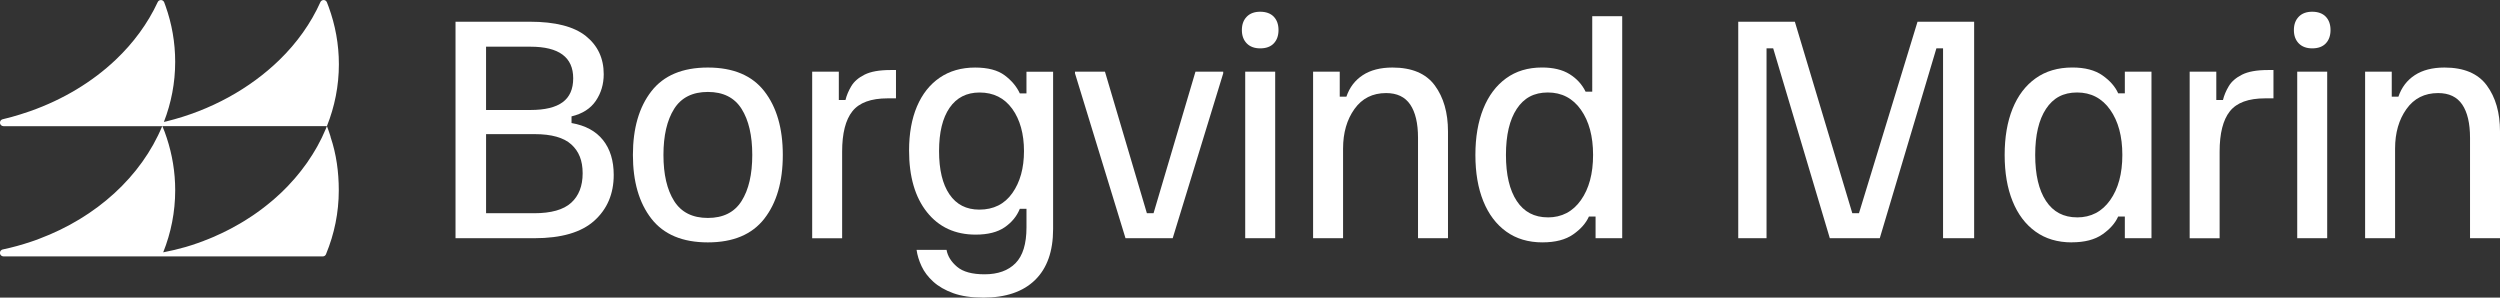 <svg viewBox="0 0 1372.94 163.44" xmlns="http://www.w3.org/2000/svg" id="Layer_1">
  <rect x="0" y="0" width="1372.94" height="163.44" fill="#333333" stroke="none"/>
  <defs>
    <style>
      .cls-1 {
        fill: #fff;
      }
    </style>
  </defs>
  <g>
    <path d="M250.16,130.82V11.93h40.85c13.92,0,24.16,2.62,30.71,7.85,6.55,5.24,9.83,12.22,9.83,20.96,0,5.49-1.45,10.37-4.34,14.63-2.9,4.27-7.34,7.11-13.34,8.54v3.66c7.62,1.32,13.38,4.45,17.3,9.37,3.91,4.93,5.87,11.31,5.87,19.13,0,10.37-3.56,18.75-10.67,25.15-7.11,6.4-18.09,9.6-32.92,9.6h-43.29ZM266.93,60.4h24.39c7.93,0,13.82-1.42,17.68-4.27,3.86-2.84,5.79-7.21,5.79-13.11,0-11.58-7.82-17.38-23.47-17.38h-24.39v34.75ZM266.93,117.1h26.37c9.35,0,16.13-1.9,20.35-5.72,4.21-3.81,6.33-9.22,6.33-16.23s-2.08-12.09-6.25-15.85c-4.17-3.76-10.88-5.64-20.12-5.64h-26.67v43.44Z" class="cls-1"></path>
    <path d="M388.74,133.11c-13.92,0-24.26-4.34-31.02-13.03-6.76-8.69-10.14-20.35-10.14-34.98s3.38-26.29,10.14-34.98c6.76-8.69,17.1-13.03,31.02-13.03s24.26,4.34,31.02,13.03c6.76,8.69,10.14,20.35,10.14,34.98s-3.38,26.29-10.14,34.98c-6.76,8.69-17.1,13.03-31.02,13.03ZM388.74,119.69c8.43,0,14.61-3.1,18.52-9.3,3.91-6.2,5.87-14.64,5.87-25.3s-1.96-19.1-5.87-25.3c-3.91-6.19-10.09-9.3-18.52-9.3s-14.61,3.1-18.52,9.3c-3.91,6.2-5.87,14.64-5.87,25.3s1.95,19.11,5.87,25.3c3.91,6.2,10.09,9.3,18.52,9.3Z" class="cls-1"></path>
    <path d="M446.03,130.82V39.37h14.63v15.55h3.66c.61-2.54,1.68-5.08,3.2-7.62,1.52-2.54,3.96-4.65,7.31-6.32,3.35-1.68,8.08-2.52,14.17-2.52h3.05v15.55h-4.57c-9.14,0-15.6,2.36-19.36,7.09-3.76,4.72-5.64,12.12-5.64,22.18v47.56h-16.46Z" class="cls-1"></path>
    <path d="M539.94,163.44c-6.51,0-11.99-.82-16.46-2.44-4.47-1.63-8.13-3.74-10.97-6.33-2.85-2.59-4.98-5.41-6.4-8.46-1.43-3.05-2.34-6.05-2.75-8.99h16.46c.61,3.45,2.54,6.55,5.79,9.3,3.25,2.75,8.28,4.12,15.09,4.12,7.32,0,12.98-2.03,17-6.1,4.01-4.07,6.02-10.62,6.02-19.66v-10.21h-3.66c-1.63,4.07-4.4,7.44-8.31,10.14-3.91,2.69-9.22,4.04-15.93,4.04-11.28,0-20.2-4.11-26.75-12.34-6.55-8.23-9.83-19.51-9.83-33.84,0-9.35,1.45-17.42,4.34-24.23,2.9-6.8,7.06-12.07,12.5-15.78,5.43-3.71,11.91-5.56,19.43-5.56,7.01,0,12.42,1.43,16.23,4.27,3.81,2.85,6.58,6.15,8.31,9.91h3.66v-11.89h14.63v86.42c0,12.2-3.3,21.52-9.91,27.97-6.61,6.45-16.1,9.68-28.5,9.68ZM537.81,115.12c7.82,0,13.87-3.02,18.14-9.07,4.27-6.04,6.4-13.74,6.4-23.09s-2.16-17.3-6.48-23.24c-4.32-5.94-10.29-8.92-17.91-8.92-7.11,0-12.6,2.8-16.46,8.38-3.86,5.59-5.79,13.51-5.79,23.78s1.9,18.19,5.72,23.78c3.81,5.59,9.27,8.38,16.38,8.38Z" class="cls-1"></path>
    <path d="M618.1,130.82l-27.74-90.54v-.91h16.46l23.02,77.73h3.66l23.02-77.73h15.24v.91l-27.74,90.54h-25.91Z" class="cls-1"></path>
    <path d="M692.07,26.56c-3.15,0-5.61-.92-7.39-2.74-1.78-1.83-2.67-4.27-2.67-7.32s.89-5.49,2.67-7.32c1.78-1.83,4.24-2.74,7.39-2.74s5.74.92,7.47,2.74c1.73,1.83,2.59,4.27,2.59,7.32s-.86,5.49-2.59,7.32c-1.73,1.83-4.22,2.74-7.47,2.74ZM683.84,130.82V39.37h16.46v91.45h-16.46Z" class="cls-1"></path>
    <path d="M721.12,130.82V39.37h14.63v13.72h3.66c1.73-5.08,4.72-9.02,8.99-11.81,4.27-2.79,9.7-4.19,16.31-4.19,10.67,0,18.42,3.28,23.25,9.83,4.82,6.55,7.24,14.96,7.24,25.23v58.68h-16.46v-55.18c0-7.93-1.43-14-4.27-18.22-2.85-4.21-7.27-6.32-13.26-6.32-7.42,0-13.21,2.92-17.38,8.76-4.17,5.85-6.25,13.09-6.25,21.72v49.23h-16.46Z" class="cls-1"></path>
    <path d="M847.14,133.11c-7.82,0-14.48-1.98-19.97-5.95-5.49-3.96-9.68-9.52-12.58-16.69-2.9-7.16-4.34-15.62-4.34-25.38s1.45-18.21,4.34-25.38,7.06-12.73,12.5-16.69c5.44-3.96,12.02-5.95,19.74-5.95,6.2,0,11.25,1.22,15.17,3.66,3.91,2.44,6.83,5.64,8.76,9.6h3.66V8.88h16.46v121.94h-14.63v-11.89h-3.66c-1.63,3.66-4.52,6.94-8.69,9.83-4.17,2.9-9.75,4.34-16.77,4.34ZM850.04,119.39c7.62,0,13.66-3.15,18.14-9.45,4.47-6.3,6.7-14.58,6.7-24.85s-2.24-18.54-6.7-24.85c-4.47-6.3-10.52-9.45-18.14-9.45s-13.11,3-17.07,8.99c-3.96,6-5.94,14.43-5.94,25.3s1.98,19.31,5.94,25.3c3.96,6,9.65,8.99,17.07,8.99Z" class="cls-1"></path>
    <path d="M954.6,130.82V11.93h31.09l31.55,105.17h3.66l32.16-105.17h31.09v118.89h-17.07V26.56h-3.66l-31.09,104.26h-27.44l-31.09-104.26h-3.66v104.26h-15.55Z" class="cls-1"></path>
    <path d="M1137.79,133.11c-7.82,0-14.48-1.98-19.97-5.95-5.49-3.96-9.68-9.52-12.57-16.69-2.9-7.16-4.34-15.62-4.34-25.38s1.45-18.21,4.34-25.38c2.9-7.16,7.11-12.73,12.65-16.69,5.54-3.96,12.27-5.95,20.2-5.95,6.91,0,12.42,1.45,16.54,4.34,4.12,2.9,6.99,6.17,8.61,9.83h3.66v-11.89h14.63v91.45h-14.63v-11.89h-3.66c-1.63,3.66-4.52,6.94-8.69,9.83-4.17,2.9-9.75,4.34-16.77,4.34ZM1140.69,119.39c7.62,0,13.67-3.15,18.14-9.45,4.47-6.3,6.71-14.58,6.71-24.85s-2.24-18.54-6.71-24.85c-4.47-6.3-10.52-9.45-18.14-9.45s-13.11,3-17.07,8.99c-3.96,6-5.94,14.43-5.94,25.3s1.98,19.31,5.94,25.3c3.96,6,9.65,8.99,17.07,8.99Z" class="cls-1"></path>
    <path d="M1202.51,130.82V39.37h14.63v15.55h3.66c.61-2.54,1.68-5.08,3.2-7.62,1.52-2.54,3.96-4.65,7.31-6.32,3.35-1.68,8.08-2.52,14.17-2.52h3.05v15.55h-4.57c-9.14,0-15.6,2.36-19.36,7.09-3.76,4.72-5.64,12.12-5.64,22.18v47.56h-16.46Z" class="cls-1"></path>
    <path d="M1269.81,26.56c-3.15,0-5.61-.92-7.39-2.74-1.78-1.83-2.67-4.27-2.67-7.32s.89-5.49,2.67-7.32c1.78-1.83,4.24-2.74,7.39-2.74s5.74.92,7.47,2.74c1.73,1.83,2.59,4.27,2.59,7.32s-.86,5.49-2.59,7.32c-1.73,1.83-4.22,2.74-7.47,2.74ZM1261.58,130.82V39.37h16.46v91.45h-16.46Z" class="cls-1"></path>
    <path d="M1298.86,130.82V39.37h14.63v13.72h3.66c1.73-5.08,4.72-9.02,8.99-11.81,4.27-2.79,9.7-4.19,16.31-4.19,10.67,0,18.42,3.28,23.25,9.83,4.82,6.55,7.24,14.96,7.24,25.23v58.68h-16.46v-55.18c0-7.93-1.43-14-4.27-18.22-2.85-4.21-7.27-6.32-13.26-6.32-7.42,0-13.21,2.92-17.38,8.76-4.17,5.85-6.25,13.09-6.25,21.72v49.23h-16.46Z" class="cls-1"></path>
  </g>
  <path d="M181.55,75.06c-.59-1.8-1.3-4.06-2-5.8-.08.2-.17.39-.25.59-.11.28-.23.56-.34.85-.7,1.63-1.44,3.27-2.2,4.87-.28.56-.59,1.13-.87,1.69-.54,1.01-1.04,2.03-1.58,3.04-.37.65-.76,1.3-1.13,1.94-.54.87-1.04,1.78-1.61,2.68-.39.65-.85,1.3-1.3,1.97-.54.82-1.07,1.69-1.66,2.51-.45.65-.96,1.3-1.44,1.94-.59.79-1.16,1.61-1.78,2.39-.51.65-1.04,1.27-1.55,1.92-.62.76-1.27,1.55-1.92,2.31-.54.62-1.1,1.21-1.66,1.83-.65.73-1.32,1.49-2.03,2.23-.56.59-1.16,1.18-1.75,1.78-.7.7-1.41,1.41-2.14,2.11-.62.56-1.24,1.13-1.86,1.69-.76.7-1.49,1.38-2.25,2.03-.65.56-1.32,1.1-1.97,1.63-.79.65-1.55,1.3-2.37,1.92-.68.54-1.38,1.07-2.06,1.58-.82.62-1.63,1.21-2.45,1.8-.7.51-1.44,1.01-2.17,1.52-.85.56-1.66,1.13-2.54,1.66-.76.51-1.52.99-2.28,1.47-.85.51-1.72,1.04-2.59,1.55-.79.45-1.61.9-2.42,1.35-.85.48-1.72.96-2.59,1.44-.85.42-1.72.87-2.56,1.3-.87.42-1.75.87-2.65,1.3-.9.39-1.78.82-2.68,1.21-.45.2-.9.42-1.32.62-.93.39-1.86.76-2.79,1.16-.96.39-1.92.76-2.9,1.13v.03c-2.17.82-4.37,1.58-6.59,2.31-1.13.34-2.25.7-3.38,1.04-4,1.16-8.12,2.11-12.29,2.93,4.28-10.68,6.59-22.18,6.59-34.09,0-9.95-1.61-19.58-4.62-28.71-.7-2.2-1.52-4.37-2.42-6.51h90.36c4.25-10.68,6.57-22.09,6.57-33.98,0-10.96-1.97-21.56-5.61-31.5-.31-.87-.65-1.72-.99-2.59l-.03-.03c-.28-.68-.96-1.16-1.75-1.16s-1.49.48-1.78,1.16c-5.24,11.69-12.93,22.43-22.54,31.78-16.06,15.61-37.67,27.75-62.13,33.73-.42.11-.85.23-1.27.28,4.03-10.37,6.2-21.47,6.2-33.02,0-10.62-1.83-20.91-5.27-30.6-.25-.7-.51-1.44-.79-2.14-.31-.7-.99-1.18-1.78-1.18s-1.49.48-1.78,1.18c-5.44,11.69-13.3,22.4-23.13,31.7-12.74,12.06-28.74,21.75-46.89,28.15-1.78.62-3.58,1.21-5.41,1.78-3.16.99-6.37,1.89-9.64,2.65-.68.14-1.24.65-1.44,1.3-.06.17-.11.37-.11.59,0,1.04.87,1.92,1.94,1.92h87.18c-11.5,27.67-36.15,50.07-67.57,61.85-1.52.59-3.07,1.16-4.65,1.66-4.93,1.66-10.03,3.07-15.27,4.17h-.03s-.06.03-.08.03h-.03c-.79.2-1.41.85-1.47,1.69-.03.06-.03.14-.03.2,0,1.04.87,1.92,1.94,1.92h175.37c.73,0,1.35-.39,1.66-.99.03-.03.06-.03.06-.08.03-.08.06-.14.08-.23t.03-.06c4.51-10.93,6.96-22.71,6.96-34.94,0-10.06-1.35-19.86-4.45-29.08-.03-.11-.06-.23-.11-.34Z" class="cls-1"></path>
</svg>
